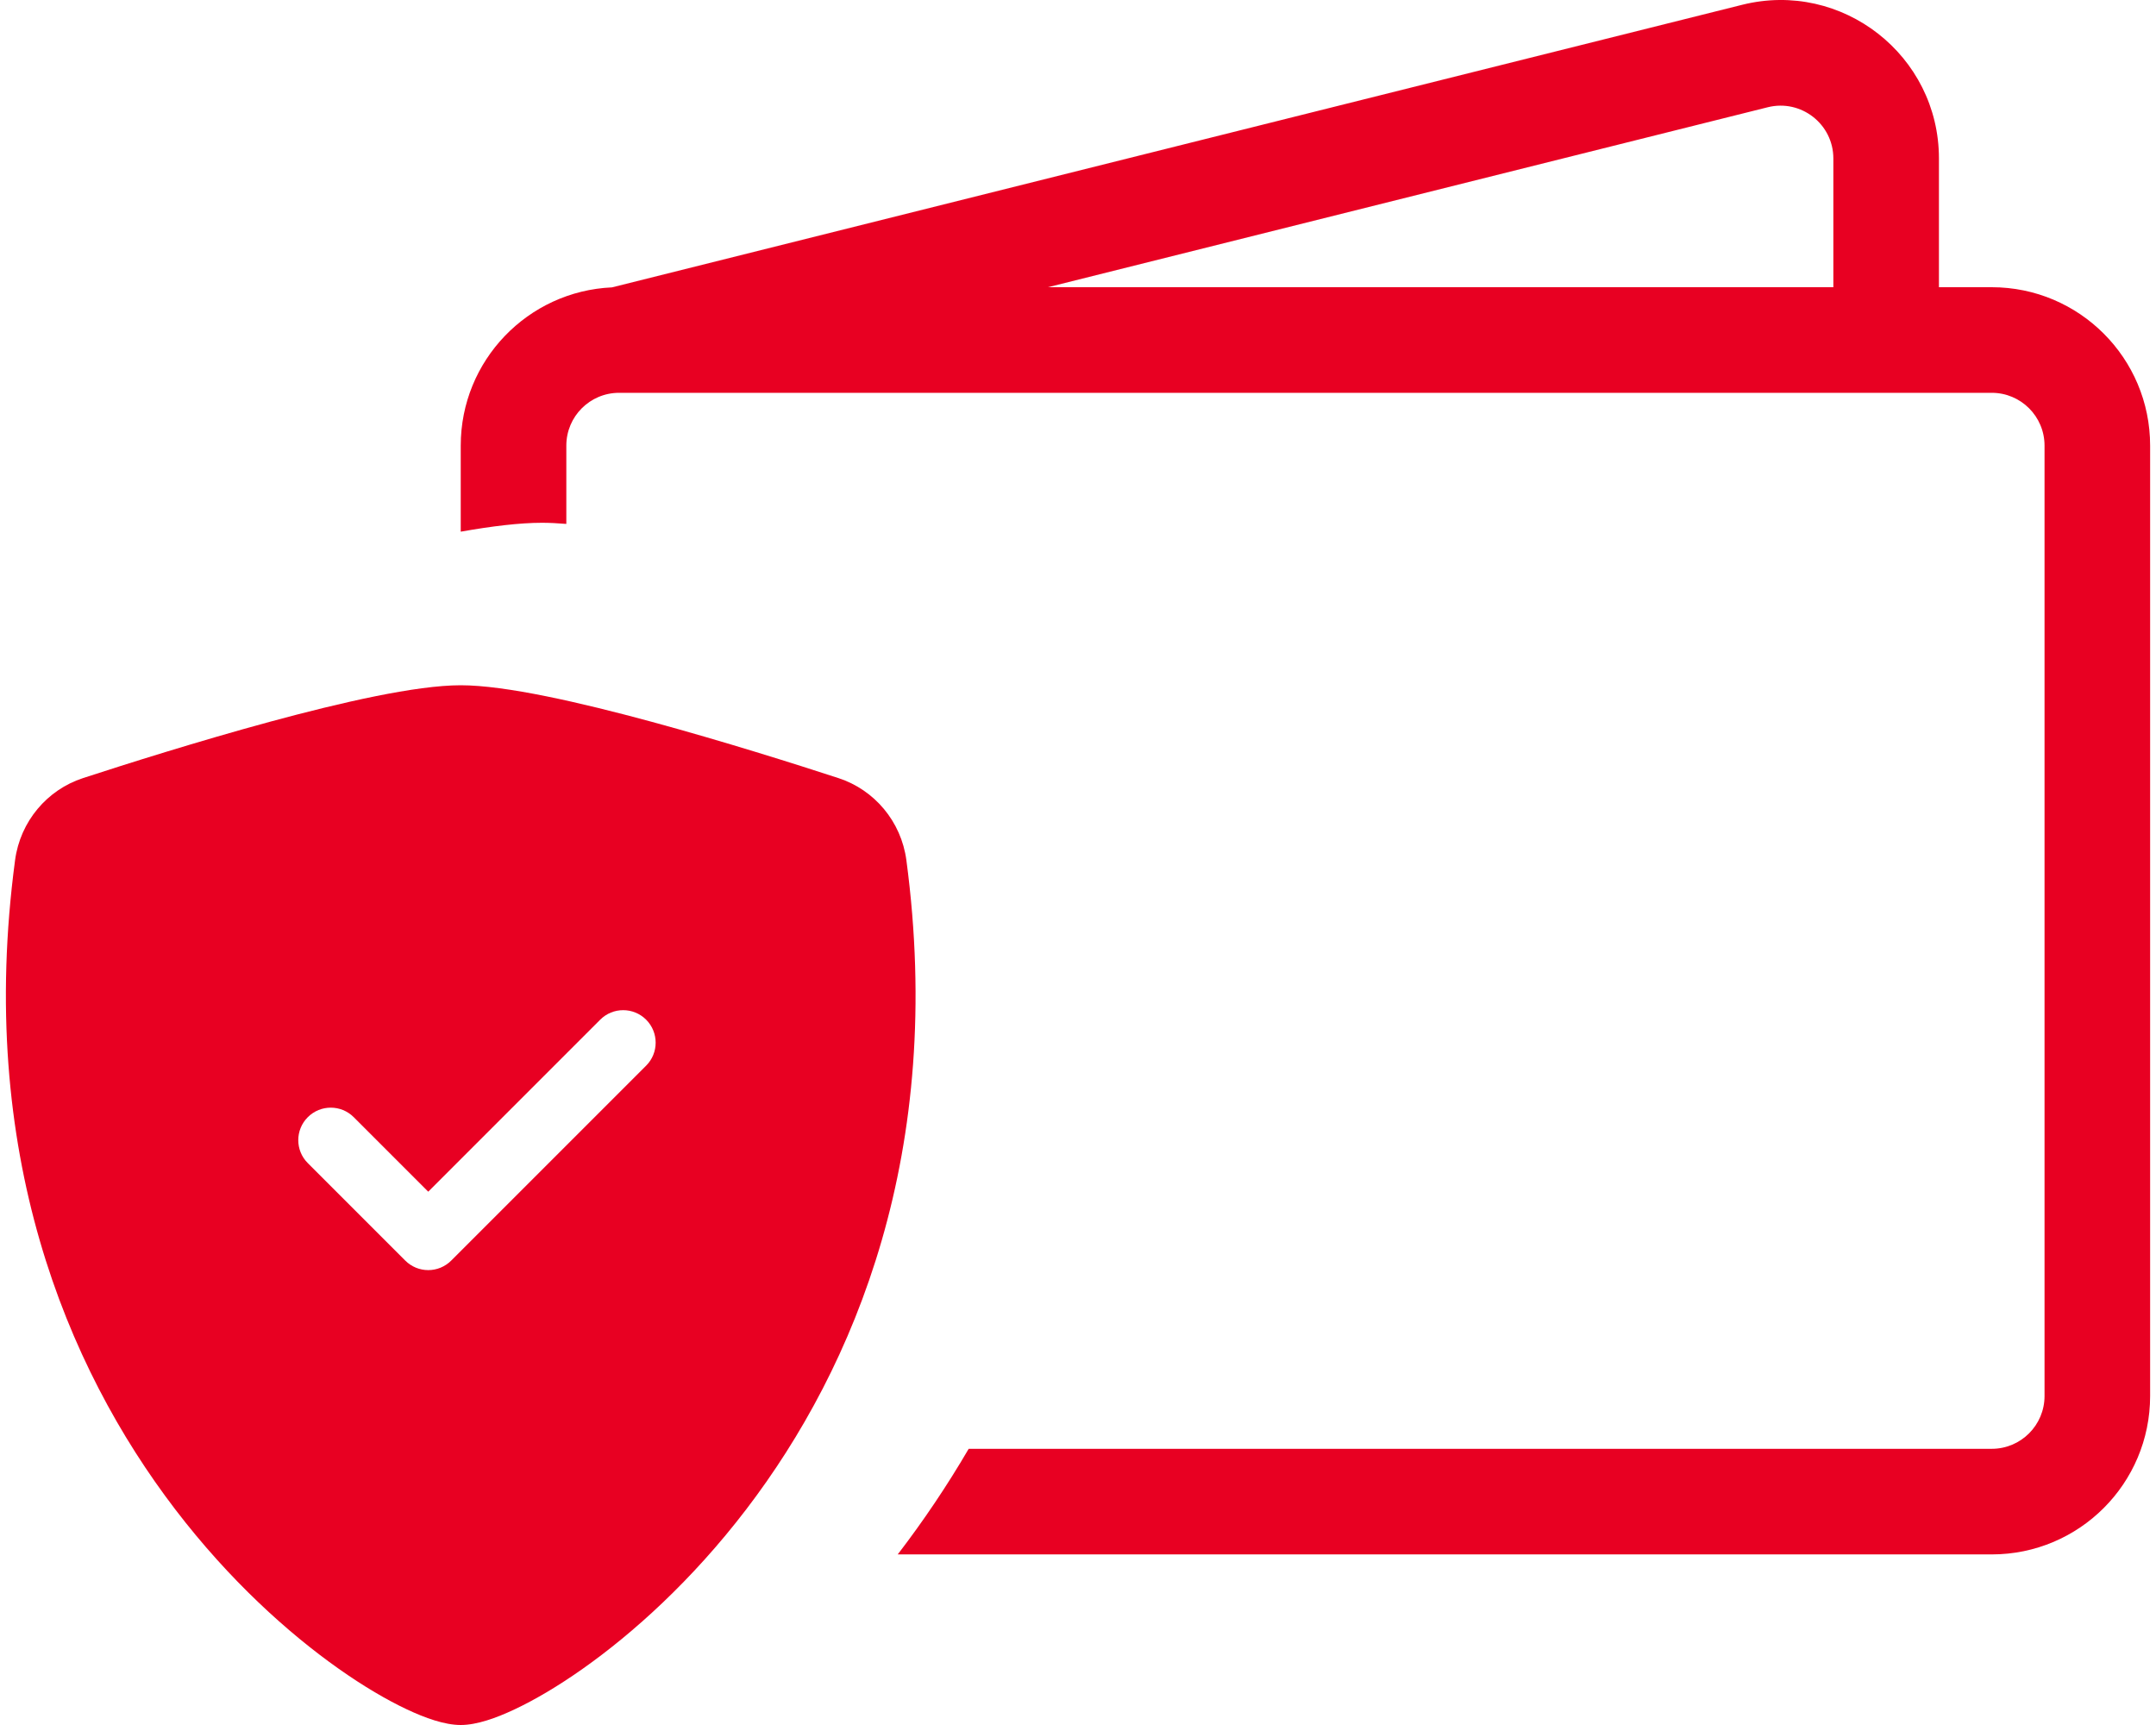 <svg width="80" height="64" viewBox="0 0 80 64" fill="none" xmlns="http://www.w3.org/2000/svg">
<path fill-rule="evenodd" clip-rule="evenodd" d="M71.946 5.88C71.946 2.056 68.353 -0.749 64.644 0.178L22.708 10.662C19.585 10.801 17.096 13.376 17.096 16.533V19.726C18.252 19.521 19.29 19.396 20.109 19.396C20.387 19.396 20.69 19.411 21.014 19.438V16.533C21.014 15.451 21.89 14.574 22.972 14.574H73.905C74.987 14.574 75.864 15.451 75.864 16.533V51.794C75.864 52.876 74.987 53.753 73.905 53.753H35.944C35.128 55.149 34.254 56.437 33.352 57.617C33.338 57.635 33.324 57.653 33.31 57.671H73.905C77.151 57.671 79.782 55.04 79.782 51.794V16.533C79.782 13.288 77.151 10.656 73.905 10.656H71.946V5.88ZM68.028 10.656H38.885L65.594 3.979C66.83 3.67 68.028 4.605 68.028 5.88V10.656Z" fill="#E80022"/>
<path fill-rule="evenodd" clip-rule="evenodd" d="M17.096 25.424C15.433 25.424 12.653 26.064 10.035 26.773C7.359 27.499 4.662 28.352 3.076 28.87C1.753 29.302 0.751 30.472 0.559 31.915C-0.879 42.709 2.456 50.708 6.502 56C8.517 58.636 10.707 60.601 12.57 61.915C13.501 62.572 14.364 63.075 15.097 63.42C15.774 63.739 16.498 64 17.096 64C17.693 64 18.417 63.739 19.094 63.42C19.827 63.075 20.69 62.572 21.621 61.915C23.484 60.601 25.674 58.636 27.689 56C31.735 50.708 35.071 42.709 33.632 31.915C33.44 30.472 32.439 29.302 31.115 28.87C29.529 28.352 26.832 27.499 24.156 26.773C21.538 26.064 18.758 25.424 17.096 25.424ZM22.271 37.832C22.741 37.361 23.505 37.361 23.976 37.832C24.446 38.303 24.446 39.066 23.976 39.537L16.742 46.77C16.516 46.996 16.21 47.123 15.89 47.123C15.57 47.123 15.264 46.996 15.038 46.77L11.421 43.153C10.95 42.683 10.95 41.919 11.421 41.449C11.892 40.978 12.655 40.978 13.126 41.449L15.89 44.213L22.271 37.832Z" fill="#E80022"/>
</svg>
